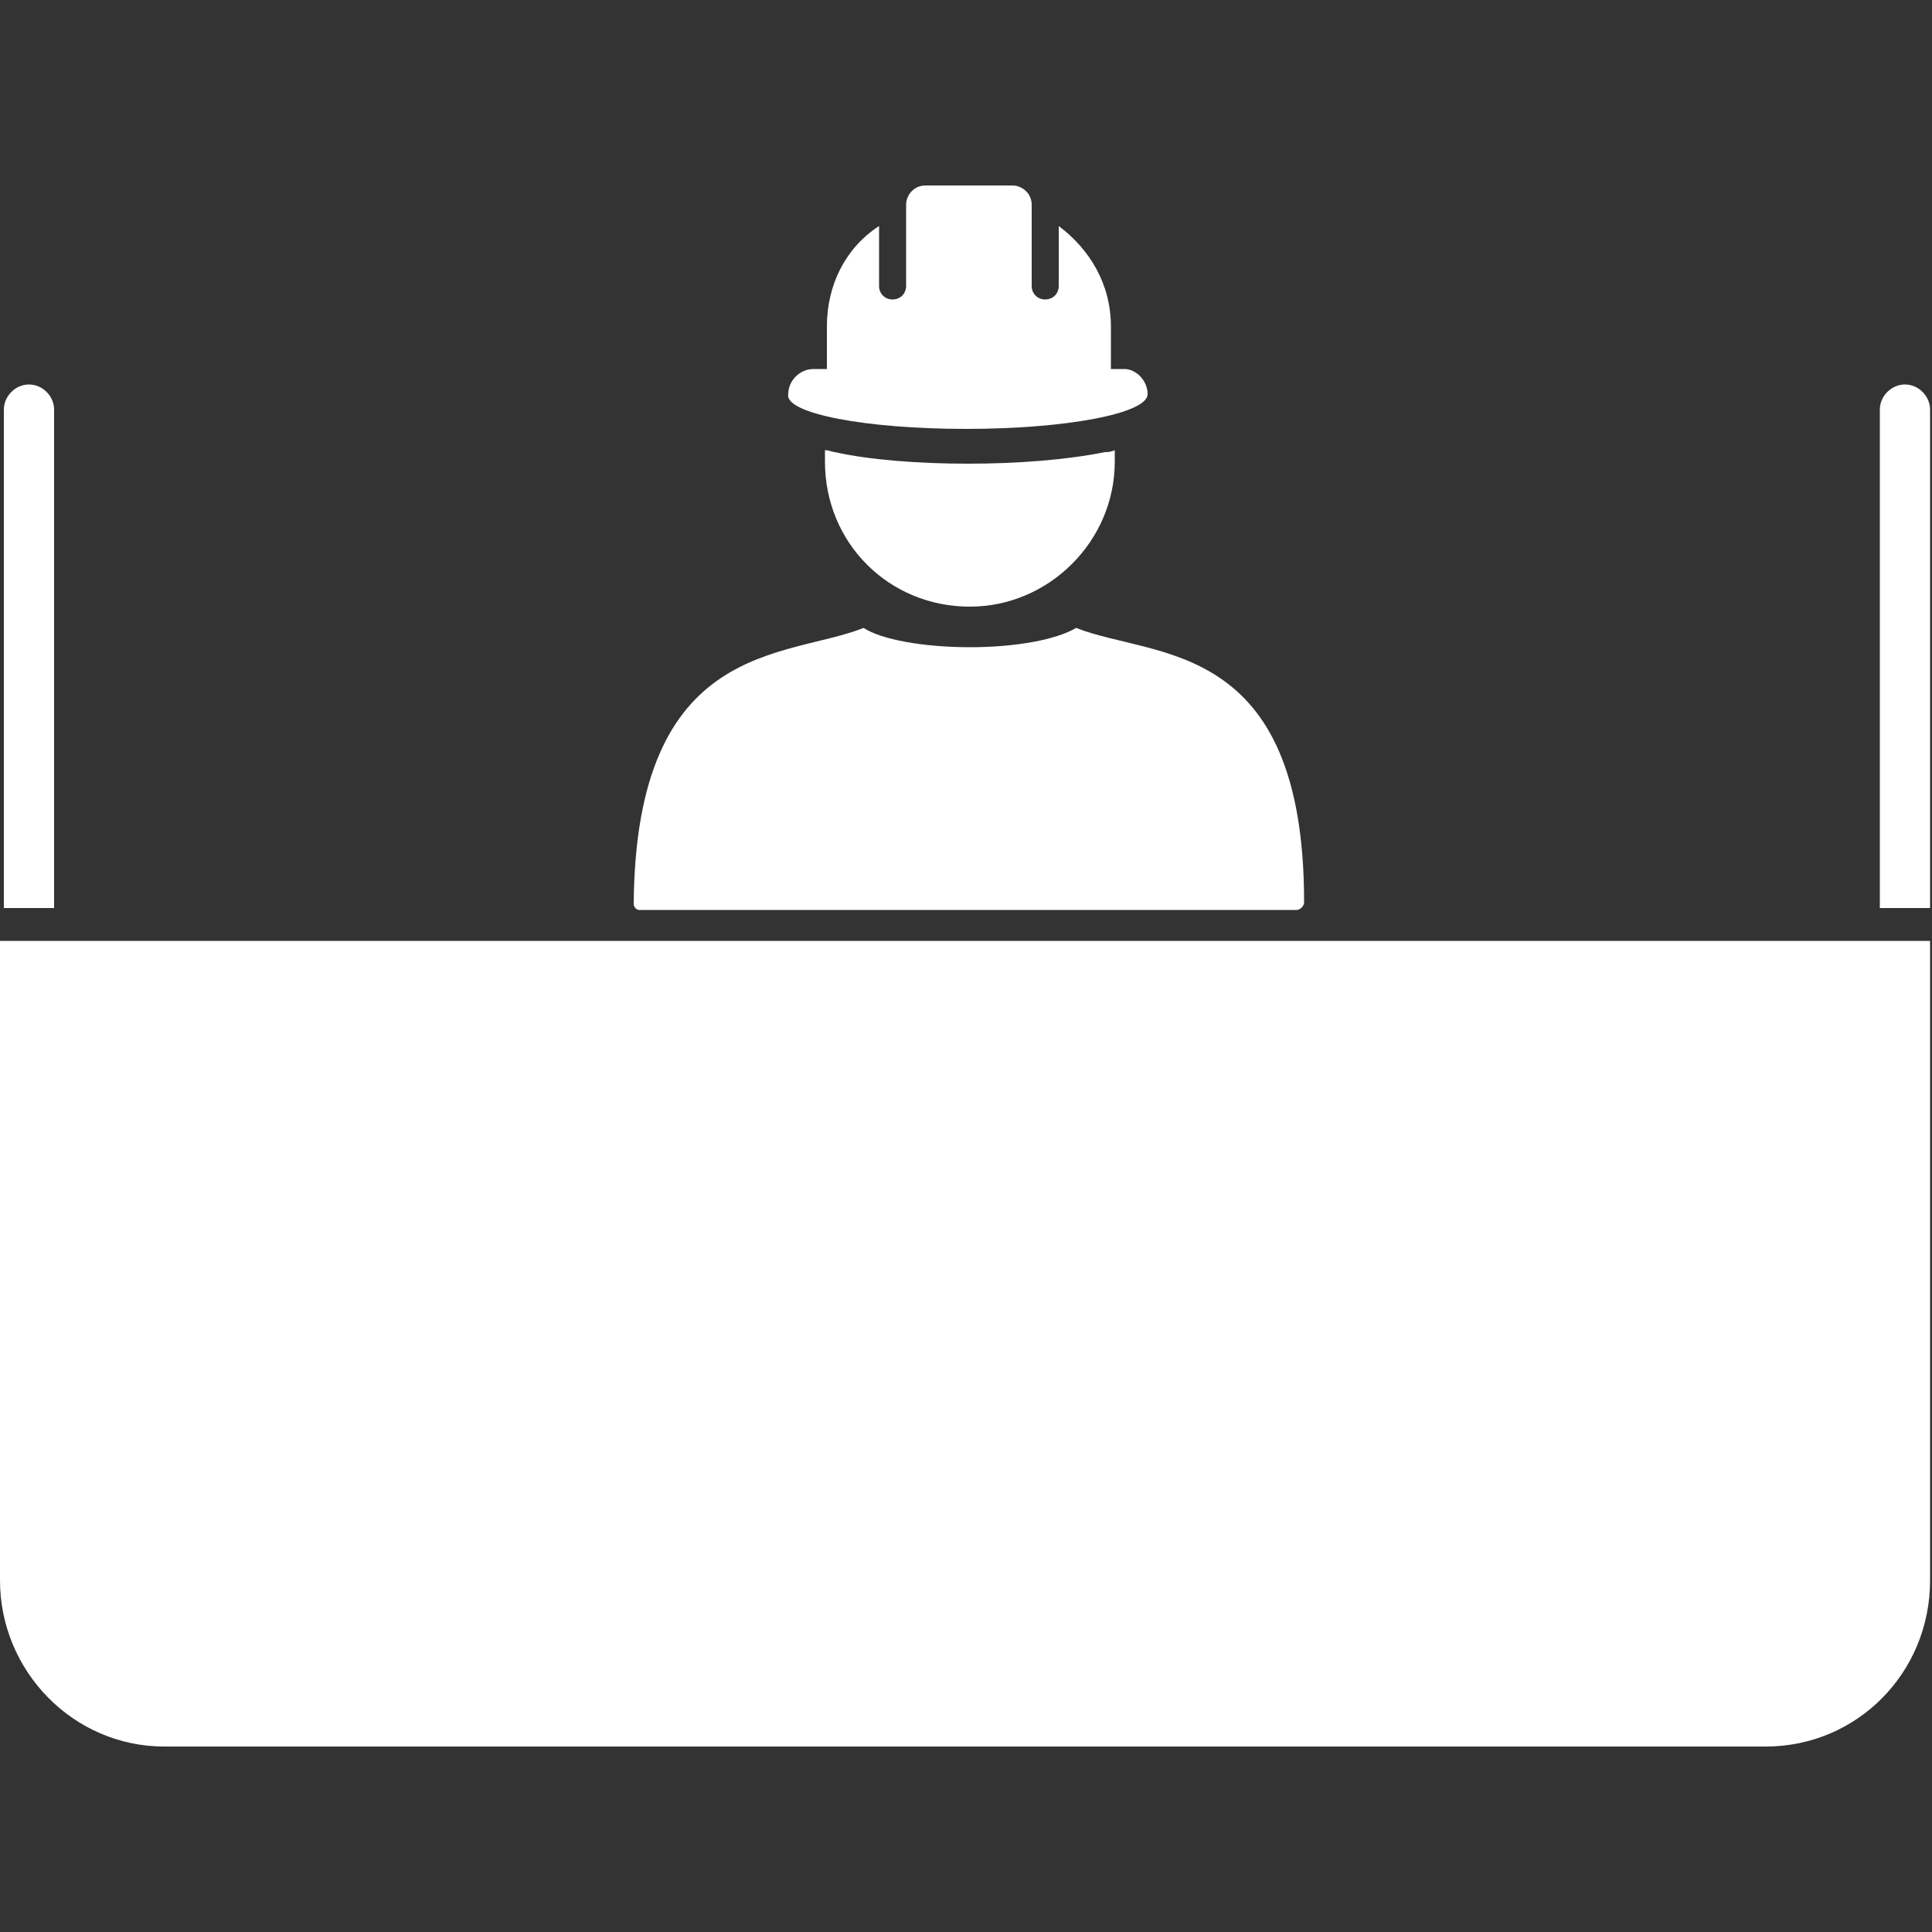 <?xml version="1.0" encoding="utf-8"?>
<!-- Generator: Adobe Illustrator 24.1.3, SVG Export Plug-In . SVG Version: 6.00 Build 0)  -->
<svg version="1.1" id="Capa_1" xmlns="http://www.w3.org/2000/svg" xmlns:xlink="http://www.w3.org/1999/xlink" x="0px" y="0px"
	 viewBox="0 0 100 100" style="enable-background:new 0 0 100 100;" xml:space="preserve">
<rect x="0" y="0" width="100" height="100" fill="#333333" stroke="none"/>
<style type="text/css">
	.st0{fill:#FFFFFF;}
</style>
<g>
	<path class="st0" d="M0,48.7v33.1c0,4.7,3.8,8.6,8.5,8.6h82.9c4.7,0,8.5-3.8,8.5-8.6V48.7H0z"/>
	<path class="st0" d="M33.1,47.1h13.5h7h13.5c0.2,0,0.4-0.2,0.4-0.4C67.5,33,59.7,34.1,55.7,32.5c-1,0.6-3.1,1-5.5,1
		c-2.4,0-4.6-0.4-5.5-1c-4,1.6-11.8,0.6-11.9,14.3C32.8,46.9,32.9,47.1,33.1,47.1"/>
	<path class="st0" d="M50.1,24c-2.6,0-5.1-0.2-6.9-0.6c-0.1,0-0.3-0.1-0.5-0.1c0,0.2,0,0.4,0,0.6c0,4.2,3.3,7.5,7.5,7.5
		c4.1,0,7.5-3.4,7.5-7.5c0-0.2,0-0.4,0-0.6c-0.2,0.1-0.4,0.1-0.5,0.1C55.2,23.8,52.7,24,50.1,24"/>
	<path class="st0" d="M50,22.2c5.2,0,9.4-0.8,9.4-1.8c0-0.7-0.6-1.3-1.2-1.3h-0.7v-2.2c0-2.2-1.1-4-2.7-5.2v3.1
		c0,0.4-0.3,0.7-0.7,0.7c-0.4,0-0.7-0.3-0.7-0.7v-4.2c0-0.6-0.5-1-1-1h-4.5c-0.6,0-1,0.5-1,1v4.2c0,0.4-0.3,0.7-0.7,0.7
		c-0.4,0-0.7-0.3-0.7-0.7v-3.1c-1.7,1.1-2.7,3-2.7,5.2v2.2h-0.7c-0.7,0-1.3,0.6-1.3,1.3C40.6,21.4,44.8,22.2,50,22.2"/>
	<path class="st0" d="M2.8,47V21.2c0-0.7-0.6-1.3-1.3-1.3c-0.7,0-1.3,0.6-1.3,1.3V47H2.8z"/>
	<path class="st0" d="M99.9,47V21.2c0-0.7-0.6-1.3-1.3-1.3c-0.7,0-1.3,0.6-1.3,1.3V47H99.9z"/>
</g>
</svg>
